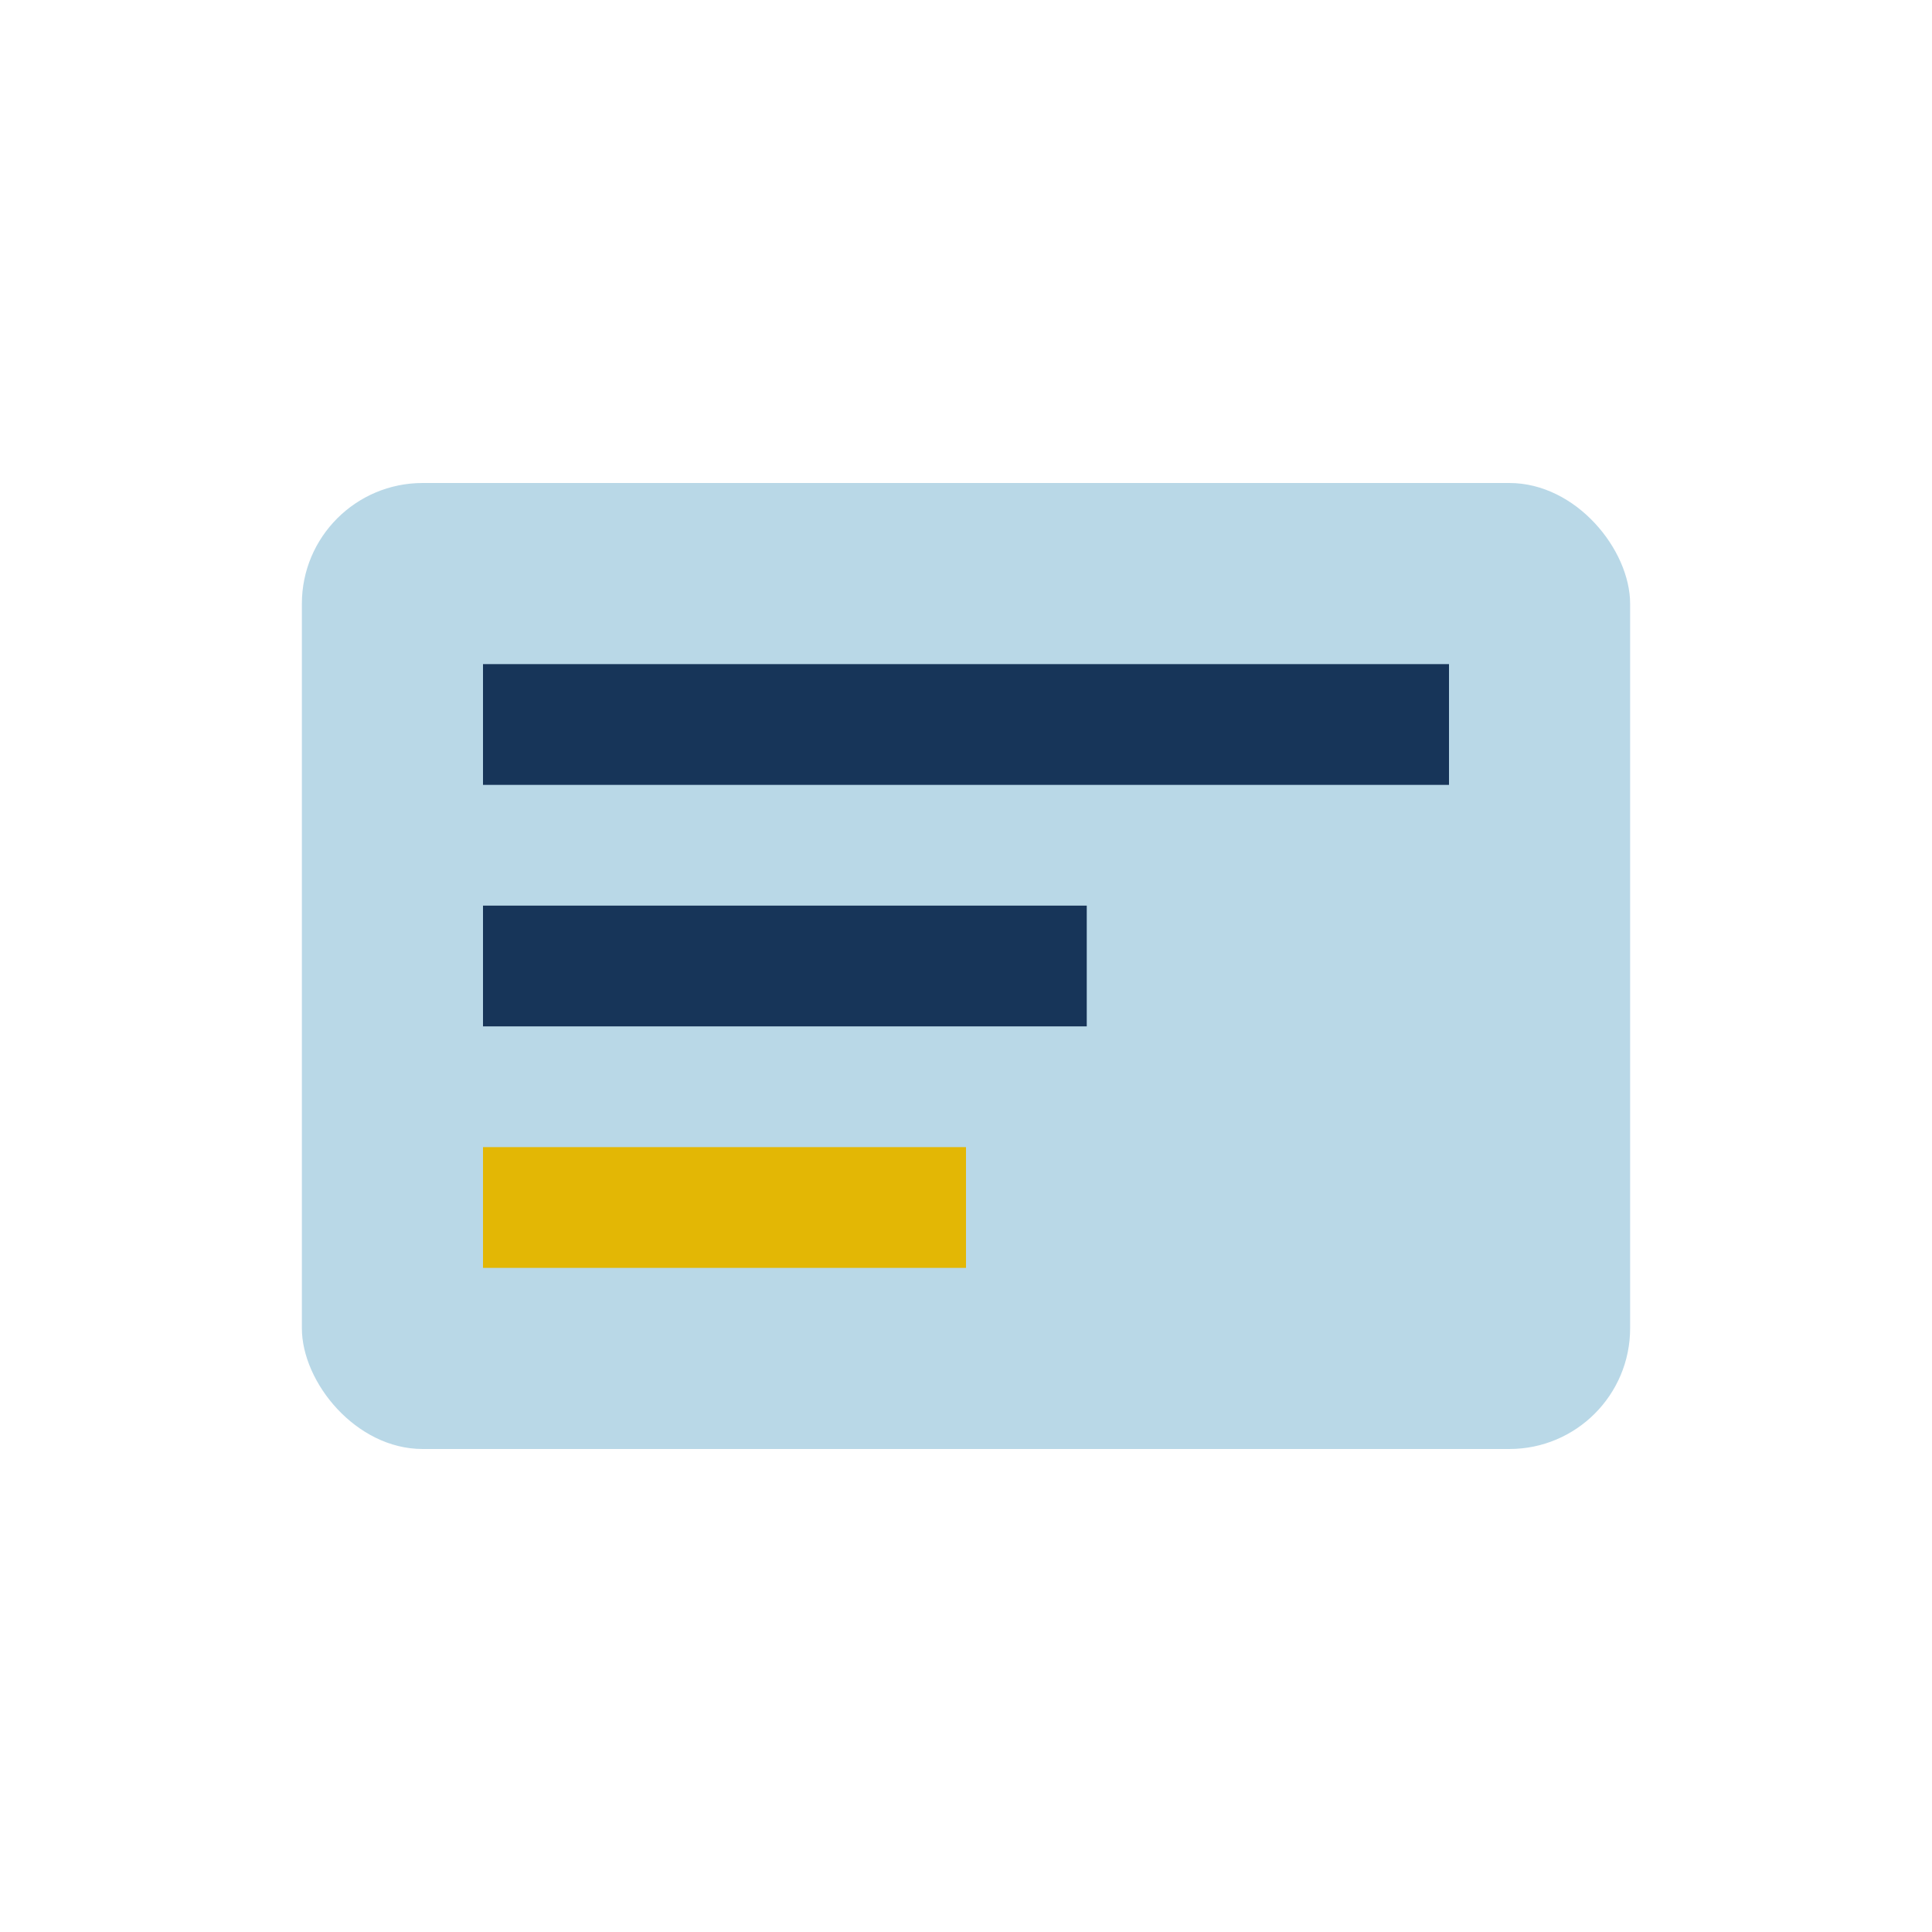 <?xml version="1.0" encoding="UTF-8"?>
<svg xmlns="http://www.w3.org/2000/svg" width="32" height="32" viewBox="0 0 32 32"><rect x="5" y="8" width="22" height="16" rx="2" fill="#B9D8E7"/><rect x="8" y="11" width="16" height="2" fill="#173559"/><rect x="8" y="15" width="10" height="2" fill="#173559"/><rect x="8" y="19" width="8" height="2" fill="#E3B705"/></svg>